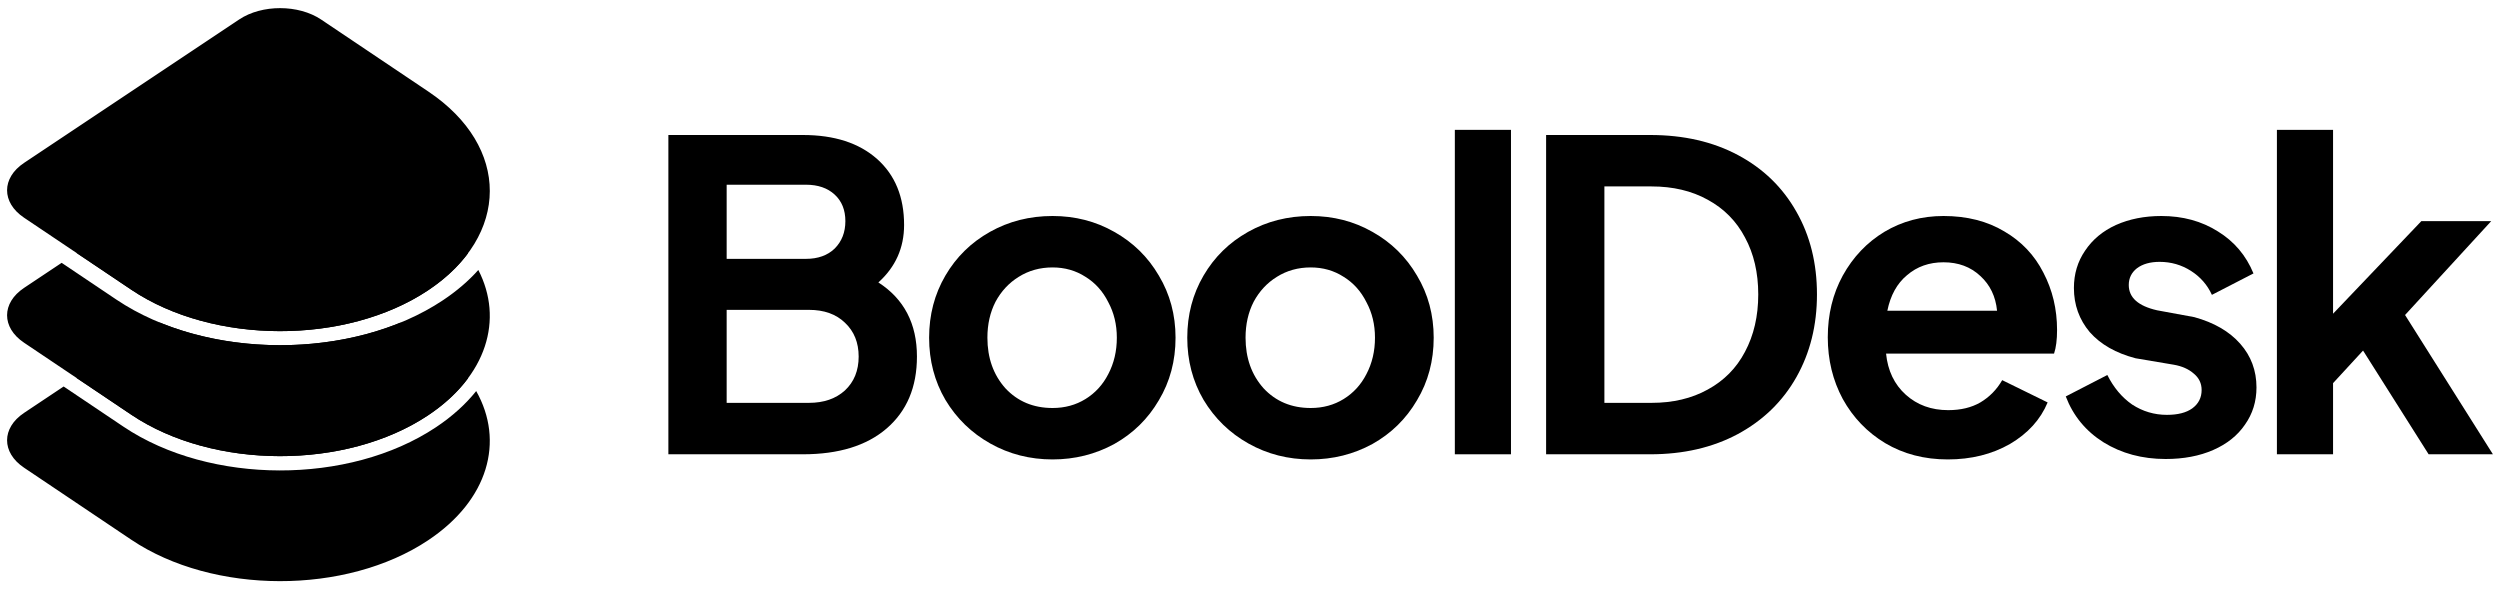 <svg width="280" height="66" viewBox="0 0 280 66" fill="none" xmlns="http://www.w3.org/2000/svg">
<path d="M6.904 29.437L2.698 32.241C0.162 33.932 0.158 36.679 2.687 38.378L14.71 46.453C23.879 52.611 38.763 52.637 47.953 46.51C54.542 42.118 56.416 35.756 53.572 30.237C52.492 31.446 51.173 32.586 49.614 33.625C39.505 40.365 23.133 40.337 13.046 33.562L6.904 29.437Z" fill="black"/>
<path d="M7.128 43.288L2.698 46.242C0.162 47.932 0.158 50.679 2.687 52.378L14.71 60.453C23.879 66.612 38.763 66.637 47.953 60.51C54.717 56.001 56.512 49.417 53.334 43.799C52.152 45.275 50.647 46.638 48.841 47.842C43.93 51.116 37.584 52.7 31.321 52.689C25.058 52.678 18.718 51.073 13.818 47.781L7.128 43.288Z" fill="black"/>
<path d="M2.687 24.378C0.158 22.679 0.162 19.932 2.698 18.241L26.798 2.174C29.334 0.484 33.44 0.491 35.969 2.19L47.992 10.265C57.161 16.424 57.144 26.383 47.953 32.51C38.763 38.637 23.879 38.612 14.71 32.453L2.687 24.378Z" fill="black"/>
<path d="M17.88 36.12L8.568 42.328L14.71 46.453C23.88 52.612 38.763 52.637 47.954 46.51C49.815 45.269 51.301 43.871 52.409 42.379C51.308 40.895 49.836 39.503 47.992 38.265L44.831 36.142C36.585 39.51 26.125 39.5 17.88 36.12Z" fill="black"/>
<path d="M52.409 28.379C51.301 29.871 49.815 31.269 47.954 32.51C38.763 38.637 23.88 38.612 14.71 32.453L8.568 28.328L27.823 15.491C29.793 14.178 32.982 14.184 34.947 15.503L47.992 24.265C49.836 25.503 51.308 26.895 52.409 28.379Z" fill="black"/>
<path d="M255.014 14.544H261.302V35.136L271.19 24.768H279.014L269.366 35.28L279.206 50.88H272.006L264.662 39.264L261.302 42.912V50.88H255.014V14.544Z" fill="black"/>
<path d="M242.55 51.408C239.926 51.408 237.606 50.784 235.59 49.536C233.606 48.288 232.198 46.576 231.366 44.4L236.022 42C236.726 43.408 237.654 44.512 238.806 45.312C239.99 46.08 241.286 46.464 242.694 46.464C243.91 46.464 244.854 46.224 245.526 45.744C246.23 45.232 246.582 44.544 246.582 43.68C246.582 42.944 246.294 42.336 245.718 41.856C245.142 41.344 244.39 41.008 243.462 40.848L239.19 40.128C236.982 39.552 235.27 38.576 234.054 37.2C232.87 35.792 232.278 34.144 232.278 32.256C232.278 30.688 232.694 29.296 233.526 28.08C234.358 26.832 235.51 25.872 236.982 25.2C238.486 24.528 240.182 24.192 242.07 24.192C244.47 24.192 246.582 24.768 248.406 25.92C250.23 27.04 251.558 28.608 252.39 30.624L247.734 33.024C247.222 31.904 246.438 31.008 245.382 30.336C244.326 29.664 243.158 29.328 241.878 29.328C240.822 29.328 239.974 29.568 239.334 30.048C238.726 30.528 238.422 31.152 238.422 31.92C238.422 33.328 239.478 34.272 241.59 34.752L245.766 35.52C247.974 36.128 249.686 37.12 250.902 38.496C252.118 39.872 252.726 41.504 252.726 43.392C252.726 44.96 252.294 46.352 251.43 47.568C250.598 48.784 249.414 49.728 247.878 50.4C246.342 51.072 244.566 51.408 242.55 51.408Z" fill="black"/>
<path d="M218.151 51.456C215.527 51.456 213.191 50.848 211.143 49.632C209.127 48.416 207.543 46.768 206.391 44.688C205.271 42.608 204.711 40.304 204.711 37.776C204.711 35.216 205.271 32.912 206.391 30.864C207.543 28.784 209.095 27.152 211.047 25.968C213.031 24.784 215.239 24.192 217.671 24.192C220.295 24.192 222.567 24.768 224.487 25.92C226.407 27.04 227.863 28.576 228.855 30.528C229.879 32.48 230.391 34.624 230.391 36.96C230.391 38.048 230.279 38.928 230.055 39.6H211.239C211.431 41.52 212.167 43.056 213.447 44.208C214.727 45.36 216.311 45.936 218.199 45.936C219.607 45.936 220.807 45.648 221.799 45.072C222.823 44.464 223.639 43.632 224.247 42.576L229.335 45.072C228.535 46.992 227.127 48.544 225.111 49.728C223.095 50.88 220.775 51.456 218.151 51.456ZM223.671 34.8C223.511 33.2 222.887 31.904 221.799 30.912C220.711 29.888 219.335 29.376 217.671 29.376C216.071 29.376 214.711 29.856 213.591 30.816C212.471 31.744 211.735 33.072 211.383 34.8H223.671Z" fill="black"/>
<path d="M173.164 15.12H184.828C188.572 15.12 191.852 15.872 194.668 17.376C197.484 18.88 199.66 20.992 201.196 23.712C202.732 26.4 203.5 29.488 203.5 32.976C203.5 36.432 202.732 39.52 201.196 42.24C199.66 44.96 197.468 47.088 194.62 48.624C191.804 50.128 188.54 50.88 184.828 50.88H173.164V15.12ZM184.972 45.12C187.372 45.12 189.468 44.624 191.26 43.632C193.084 42.64 194.476 41.232 195.436 39.408C196.428 37.552 196.924 35.408 196.924 32.976C196.924 30.544 196.428 28.416 195.436 26.592C194.476 24.768 193.084 23.36 191.26 22.368C189.468 21.376 187.372 20.88 184.972 20.88H179.692V45.12H184.972Z" fill="black"/>
<path d="M162.942 14.544H169.23V50.88H162.942V14.544Z" fill="black"/>
<path d="M146.798 51.456C144.27 51.456 141.95 50.864 139.838 49.68C137.726 48.496 136.046 46.864 134.798 44.784C133.582 42.704 132.974 40.384 132.974 37.824C132.974 35.264 133.582 32.944 134.798 30.864C136.014 28.784 137.678 27.152 139.79 25.968C141.902 24.784 144.238 24.192 146.798 24.192C149.326 24.192 151.63 24.784 153.71 25.968C155.822 27.152 157.486 28.784 158.702 30.864C159.95 32.944 160.574 35.264 160.574 37.824C160.574 40.416 159.95 42.752 158.702 44.832C157.486 46.912 155.822 48.544 153.71 49.728C151.598 50.88 149.294 51.456 146.798 51.456ZM139.502 37.824C139.502 40.096 140.174 41.984 141.518 43.488C142.894 44.96 144.654 45.696 146.798 45.696C148.174 45.696 149.406 45.36 150.494 44.688C151.582 44.016 152.43 43.088 153.038 41.904C153.678 40.688 153.998 39.328 153.998 37.824C153.998 36.352 153.678 35.024 153.038 33.84C152.43 32.624 151.582 31.68 150.494 31.008C149.406 30.304 148.174 29.952 146.798 29.952C145.39 29.952 144.126 30.304 143.006 31.008C141.918 31.68 141.054 32.608 140.414 33.792C139.806 34.976 139.502 36.32 139.502 37.824Z" fill="black"/>
<path d="M117.885 51.456C115.357 51.456 113.037 50.864 110.925 49.68C108.813 48.496 107.133 46.864 105.885 44.784C104.669 42.704 104.061 40.384 104.061 37.824C104.061 35.264 104.669 32.944 105.885 30.864C107.101 28.784 108.765 27.152 110.877 25.968C112.989 24.784 115.325 24.192 117.885 24.192C120.413 24.192 122.717 24.784 124.797 25.968C126.909 27.152 128.573 28.784 129.789 30.864C131.037 32.944 131.661 35.264 131.661 37.824C131.661 40.416 131.037 42.752 129.789 44.832C128.573 46.912 126.909 48.544 124.797 49.728C122.685 50.88 120.381 51.456 117.885 51.456ZM110.589 37.824C110.589 40.096 111.261 41.984 112.605 43.488C113.981 44.96 115.741 45.696 117.885 45.696C119.261 45.696 120.493 45.36 121.581 44.688C122.669 44.016 123.517 43.088 124.125 41.904C124.765 40.688 125.085 39.328 125.085 37.824C125.085 36.352 124.765 35.024 124.125 33.84C123.517 32.624 122.669 31.68 121.581 31.008C120.493 30.304 119.261 29.952 117.885 29.952C116.477 29.952 115.213 30.304 114.093 31.008C113.005 31.68 112.141 32.608 111.501 33.792C110.893 34.976 110.589 36.32 110.589 37.824Z" fill="black"/>
<path d="M74.858 15.12H89.93C93.45 15.12 96.218 16.016 98.234 17.808C100.25 19.6 101.258 22.064 101.258 25.2C101.258 27.76 100.298 29.904 98.378 31.632C101.258 33.488 102.698 36.256 102.698 39.936C102.698 43.36 101.562 46.048 99.29 48C97.05 49.92 93.93 50.88 89.93 50.88H74.858V15.12ZM90.602 45.12C92.266 45.12 93.61 44.656 94.634 43.728C95.658 42.768 96.17 41.504 96.17 39.936C96.17 38.368 95.658 37.104 94.634 36.144C93.642 35.184 92.298 34.704 90.602 34.704H81.386V45.12H90.602ZM90.266 28.992C91.61 28.992 92.682 28.608 93.482 27.84C94.282 27.04 94.682 26.016 94.682 24.768C94.682 23.52 94.282 22.528 93.482 21.792C92.682 21.056 91.61 20.688 90.266 20.688H81.386V28.992H90.266Z" fill="black"/>
</svg>
